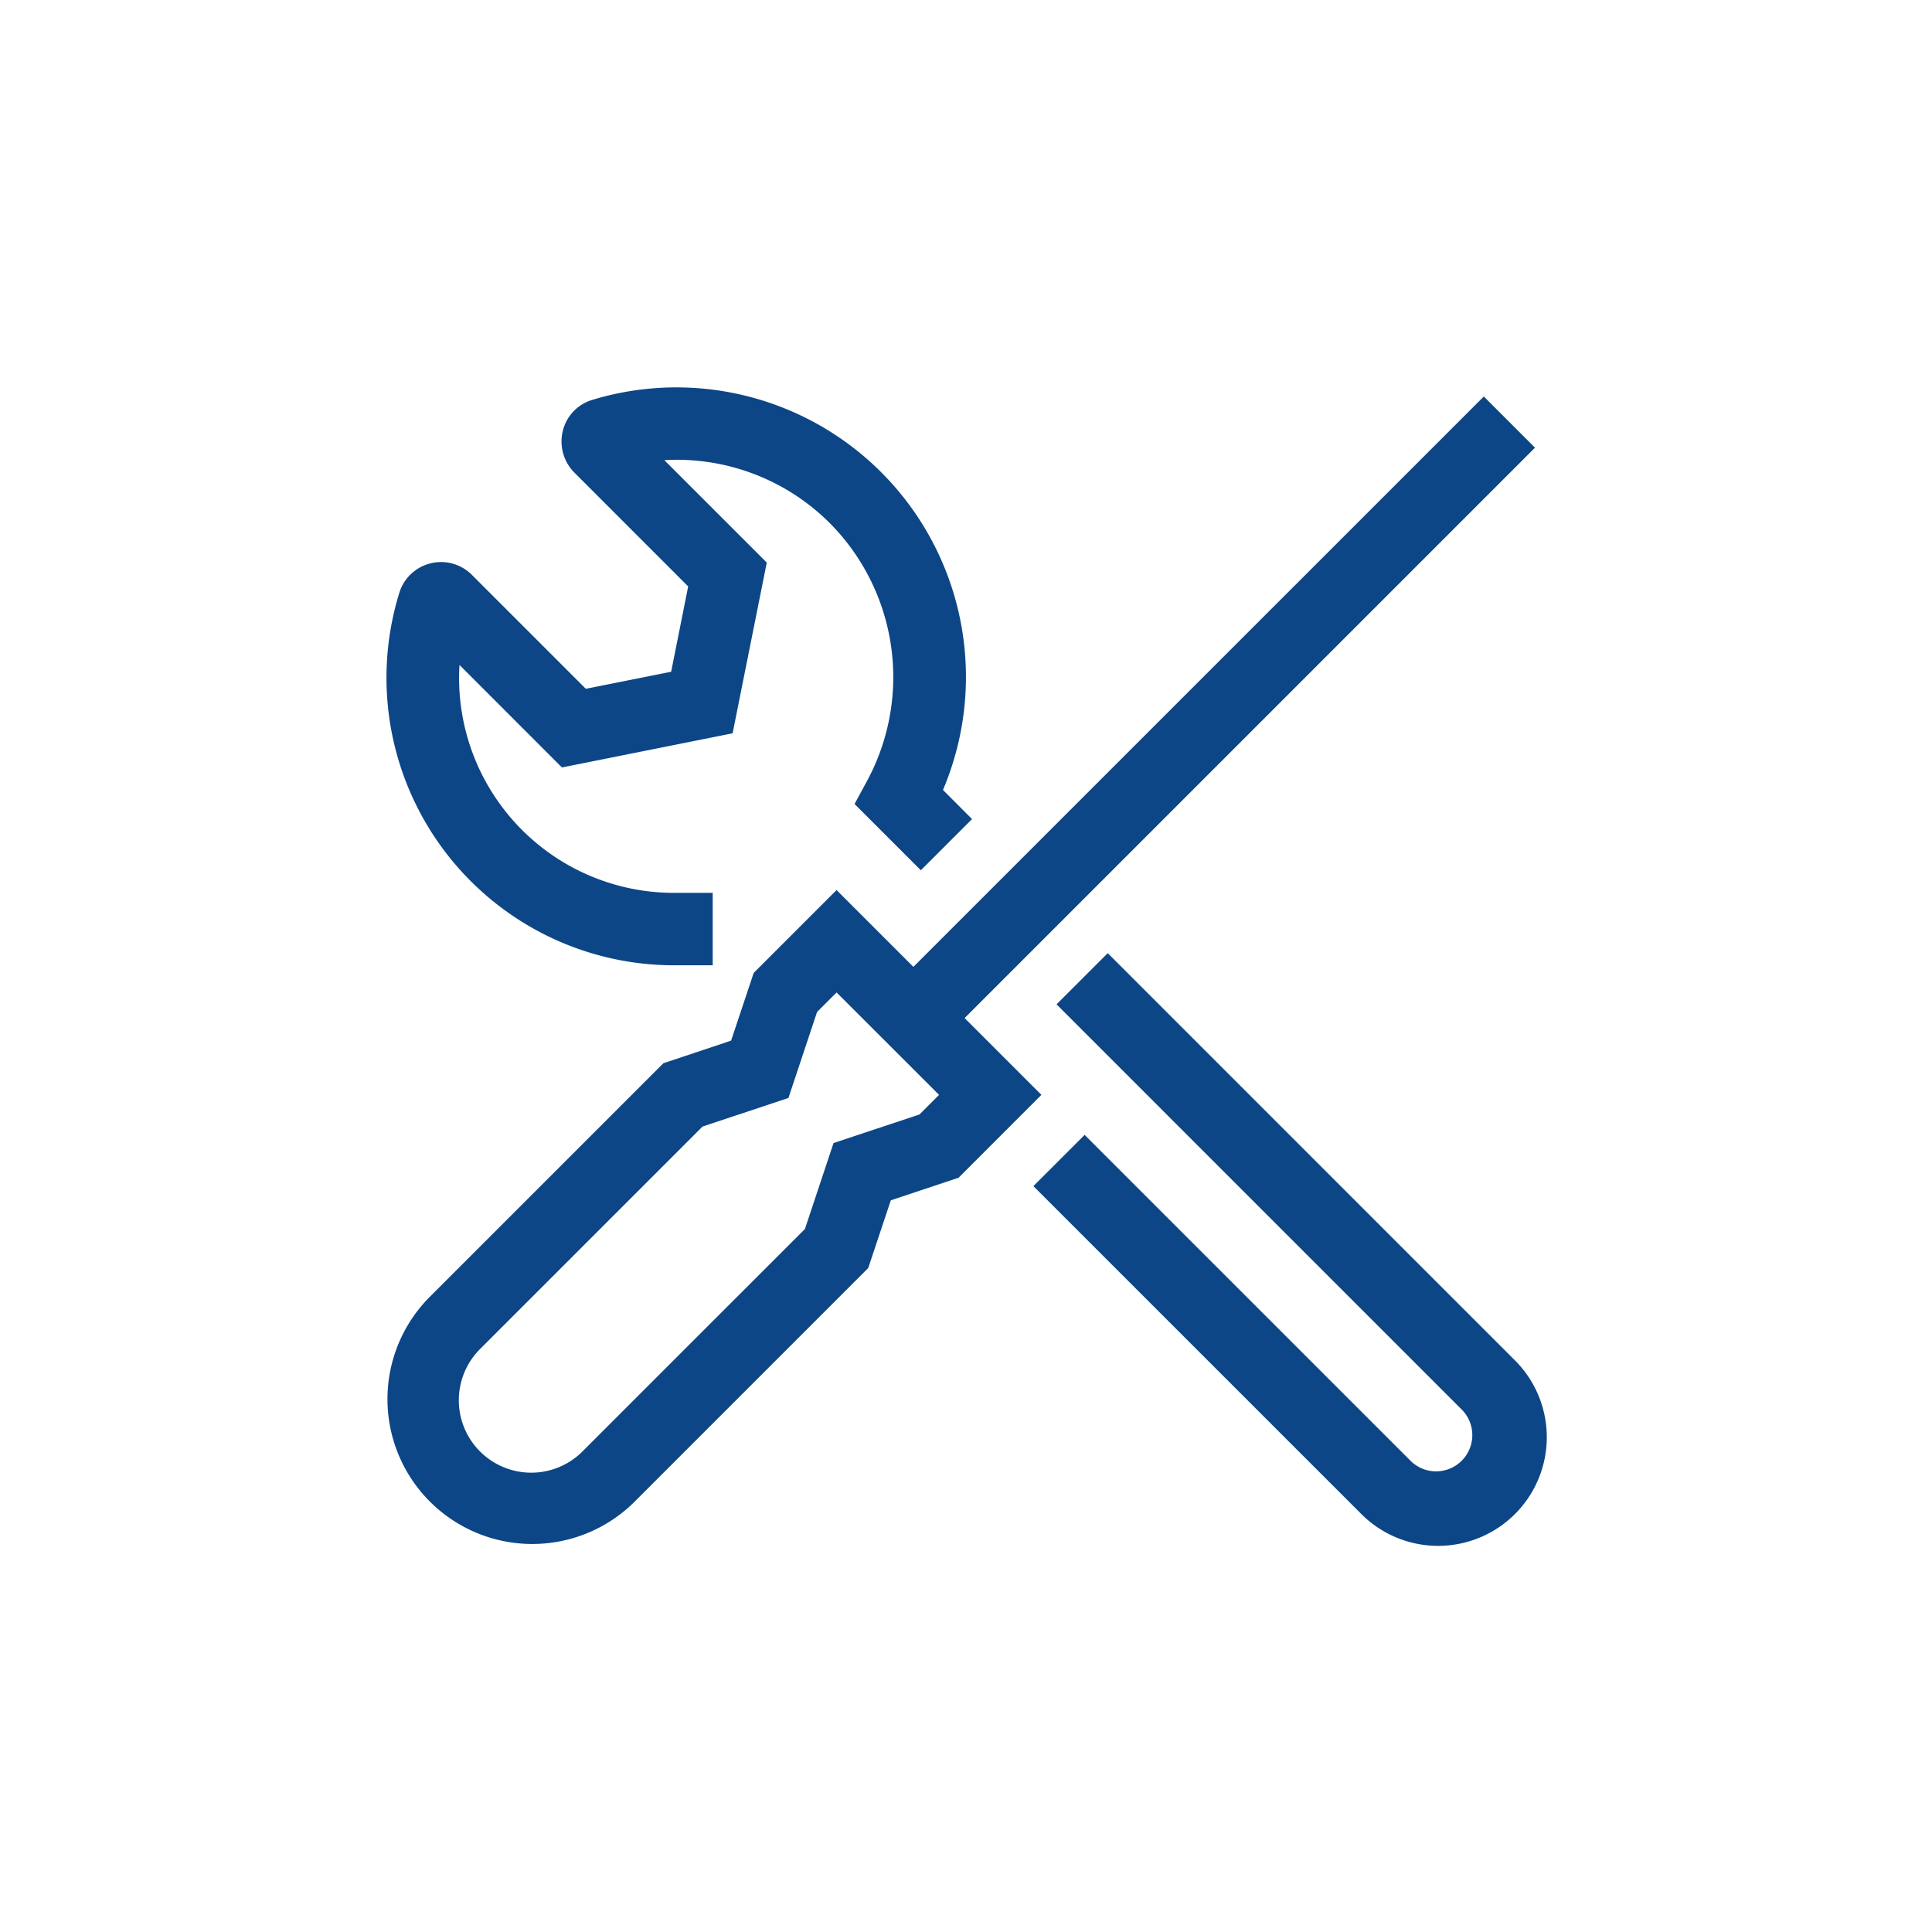 <svg id="Ebene_1" data-name="Ebene 1" xmlns="http://www.w3.org/2000/svg" width="60" height="60" viewBox="0 0 60 60">
  <defs>
    <style>
      .cls-1 {
        fill: #0d4686;
      }
    </style>
  </defs>
  <g>
    <path class="cls-1" d="M18.296,29.58a8.928,8.928,0,0,0,2.523.397H22.134V27.728H20.843a6.672,6.672,0,0,1-6.585-6.757q.002-.16.012-.32l3.181,3.183,5.301-1.061L23.813,17.471l-3.182-3.181a6.72,6.72,0,0,1,5.142,1.959,6.788,6.788,0,0,1,1.166,7.981l-.4.738,2.059,2.059,1.59-1.59-.903-.904A8.992,8.992,0,0,0,18.399,12.417a1.336,1.336,0,0,0-.919.959,1.369,1.369,0,0,0,.354,1.297l3.538,3.539-.529,2.65-2.65.529-3.539-3.539A1.355,1.355,0,0,0,12.4,18.414,8.929,8.929,0,0,0,18.296,29.58Z"/>
    <path class="cls-1" d="M47.012,42.212v0L34.402,29.601l-1.59,1.59L45.422,43.802a1.125,1.125,0,0,1-1.59,1.59l-10.148-10.147L32.093,36.836l10.148,10.147a3.374,3.374,0,1,0,4.771-4.771Z"/>
    <path class="cls-1" d="M29.957,31.617l17.714-17.714-1.59-1.59L28.366,30.027,25.98,27.641l-2.573,2.573L22.705,32.318l-2.103.702-7.272,7.272a4.498,4.498,0,0,0,6.361,6.361L26.963,39.381l.702-2.104,2.104-.701,2.573-2.574Zm-1.402,2.994-2.669.887-.888,2.669-6.896,6.896a2.249,2.249,0,1,1-3.189-3.172l.009-.009,6.896-6.896,2.668-.888.888-2.669.607-.607,3.182,3.18Z"/>
  </g>
</svg>
